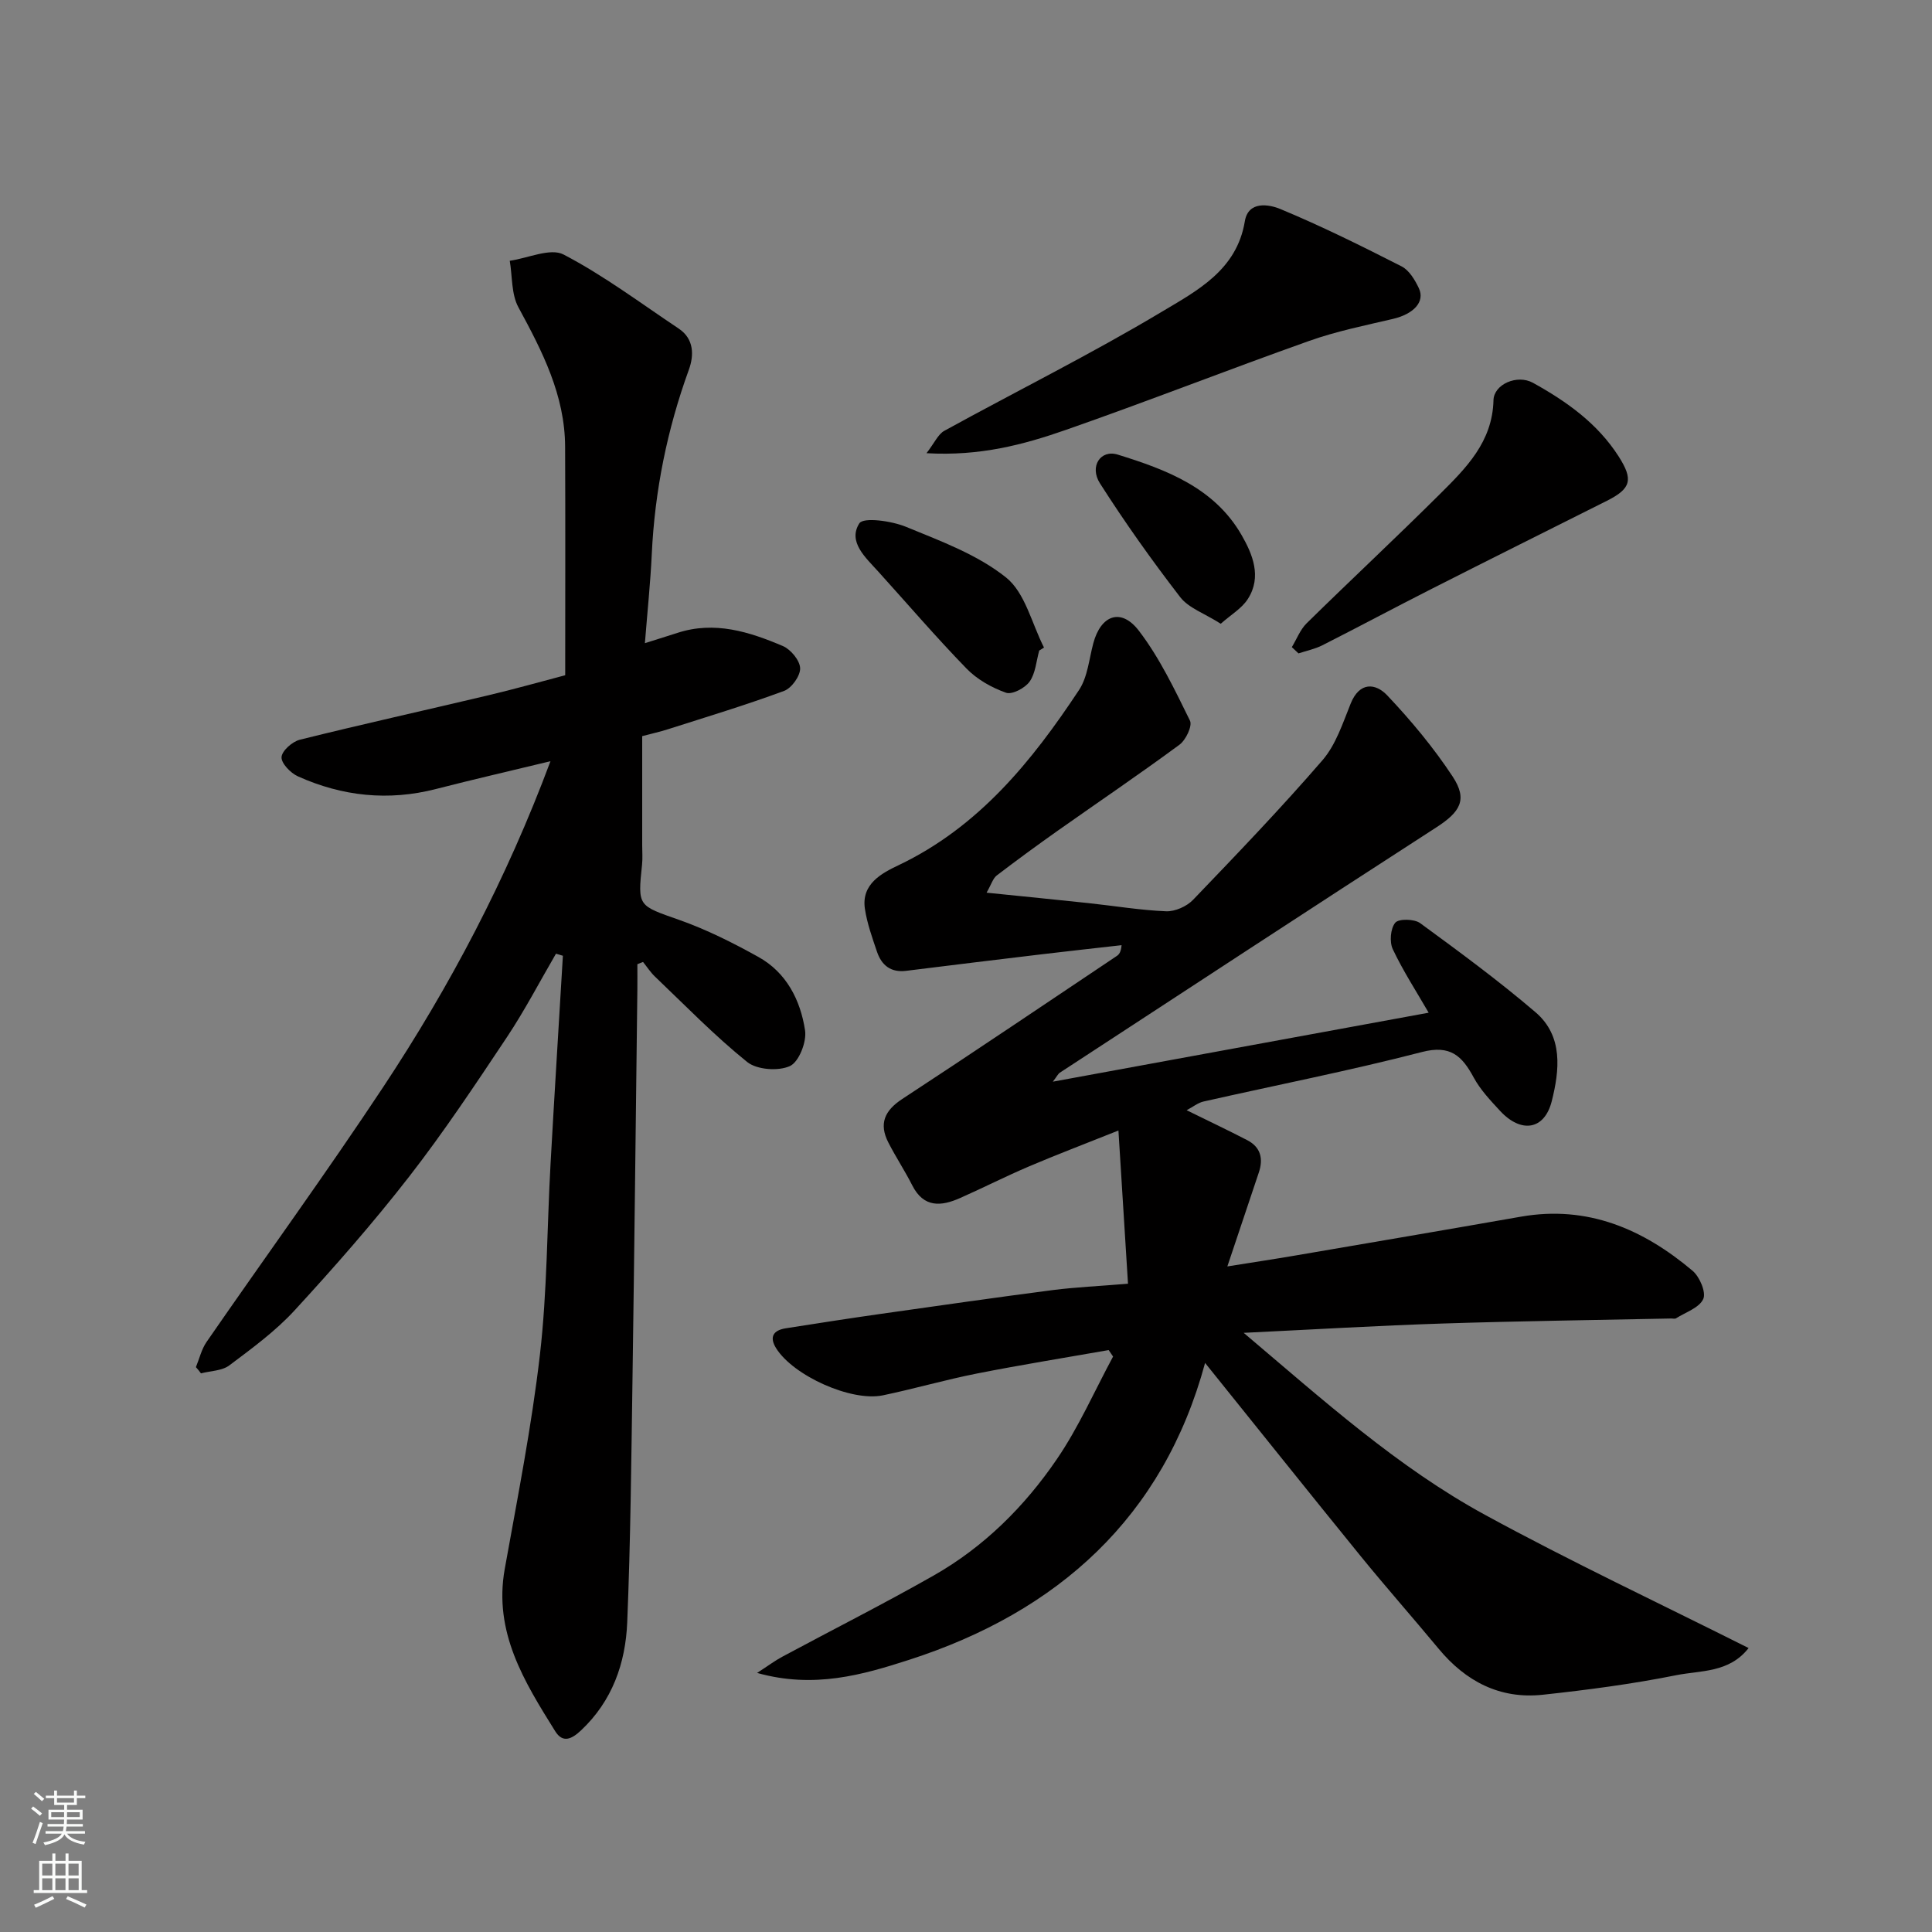 <svg enable-background="new 0 0 400 400" viewBox="0 0 400 400" xmlns="http://www.w3.org/2000/svg"><rect x="0" y="0" width="400" height="400" fill="#808080" stroke="none"/><g fill="#010000"><path d="m233.54 265.78c-.66-10.51-1.28-20.6-1.98-31.72-7.1 2.84-12.85 5.02-18.51 7.43-4.81 2.05-9.47 4.42-14.25 6.54-3.95 1.76-7.56 2.06-9.93-2.62-1.53-3.02-3.41-5.86-4.95-8.87-1.99-3.89-.78-6.61 2.9-9.02 14.88-9.74 29.61-19.7 44.39-29.59.48-.32.87-.79 1-2.24-5.44.62-10.88 1.21-16.32 1.86-9.43 1.13-18.86 2.27-28.29 3.45-3.16.39-5.07-1.14-6.02-3.93-.99-2.92-2.05-5.87-2.51-8.9-.79-5.19 3.55-7.41 6.97-9.04 16.6-7.92 27.58-21.49 37.36-36.27 1.79-2.7 2.08-6.41 2.96-9.69 1.57-5.85 5.76-7.39 9.44-2.57 4.3 5.62 7.42 12.2 10.57 18.6.54 1.09-.86 4.02-2.18 4.99-8.27 6.1-16.8 11.87-25.2 17.8-4.26 3.01-8.48 6.1-12.63 9.27-.78.6-1.1 1.81-2.1 3.56 7.57.77 14.34 1.44 21.1 2.16 5.36.57 10.7 1.47 16.07 1.69 1.85.07 4.26-1 5.57-2.36 9.1-9.48 18.21-18.97 26.8-28.91 2.78-3.21 4.21-7.69 5.85-11.75 1.84-4.54 5.14-4.23 7.56-1.68 4.94 5.22 9.6 10.82 13.55 16.81 3.16 4.8 1.55 7.34-3.43 10.55-26.03 16.81-51.95 33.8-77.89 50.75-.38.25-.6.75-1.46 1.87 26.3-4.83 51.88-9.52 77.81-14.28-2.56-4.43-5.3-8.64-7.43-13.15-.71-1.5-.48-4.28.51-5.48.71-.86 3.94-.8 5.15.08 8.12 5.94 16.25 11.92 23.89 18.45 5.78 4.94 4.97 12.04 3.36 18.43-1.52 5.99-6.36 6.67-10.68 2.01-2-2.16-4.1-4.38-5.48-6.93-2.41-4.47-4.83-6.8-10.72-5.27-14.96 3.87-30.14 6.84-45.22 10.25-1.15.26-2.18 1.11-3.49 1.8 4.52 2.22 8.57 4.14 12.55 6.2 2.81 1.46 3.36 3.86 2.38 6.74-2.06 6.11-4.09 12.23-6.5 19.4 5.43-.87 9.7-1.51 13.97-2.24 15.6-2.67 31.21-5.32 46.8-8.06 13.81-2.42 25.32 2.57 35.56 11.21 1.46 1.24 2.83 4.46 2.2 5.84-.83 1.82-3.66 2.74-5.65 4-.24.15-.65.02-.99.03-15.77.33-31.54.53-47.3 1.04-13.33.43-26.65 1.23-41.21 1.93 16.58 14.03 31.89 27.83 50 37.7 17.81 9.71 36.2 18.35 54.54 27.56-4.04 5.17-9.93 4.61-14.97 5.62-9.12 1.83-18.39 3.05-27.65 4.05-8.85.95-15.94-2.75-21.56-9.53-5.35-6.45-10.9-12.73-16.19-19.23-10.63-13.08-21.15-26.26-32.16-39.94-8.65 31.96-30.49 51.55-61.31 61.48-9.53 3.07-19.63 6.02-31.44 2.7 2.42-1.57 3.75-2.57 5.21-3.35 10.46-5.62 21.06-10.97 31.37-16.83 10.39-5.91 18.8-14.28 25.47-24.06 4.54-6.64 7.81-14.14 11.65-21.26-.3-.45-.6-.89-.91-1.34-9.09 1.6-18.21 3.06-27.26 4.85-6.54 1.29-12.97 3.16-19.49 4.52-6.54 1.36-18.54-4.06-22.1-9.75-1.48-2.37-.55-3.73 1.99-4.13 6.61-1.04 13.22-2.07 19.85-3.01 11.82-1.68 23.64-3.37 35.48-4.91 4.75-.6 9.54-.81 15.53-1.31z"/><path d="m40.56 283.05c.72-1.75 1.16-3.7 2.21-5.22 12.15-17.59 24.73-34.89 36.53-52.71 13.88-20.96 25.57-43.13 34.67-67.52-8.29 2-16.01 3.78-23.69 5.75-9.87 2.54-19.42 1.52-28.61-2.62-1.51-.68-3.46-2.7-3.38-3.98.09-1.32 2.24-3.22 3.8-3.6 12.94-3.22 25.97-6.1 38.94-9.18 5.54-1.31 11.01-2.86 15.99-4.17 0-15.85.05-31.58-.02-47.31-.04-10.67-4.73-19.77-9.67-28.87-1.48-2.73-1.24-6.4-1.79-9.63 3.77-.53 8.41-2.72 11.15-1.29 8.34 4.35 15.96 10.08 23.83 15.33 3.21 2.14 3.17 5.56 2.11 8.49-4.5 12.38-7.07 25.09-7.69 38.25-.28 5.91-.9 11.81-1.42 18.39 2.81-.89 4.77-1.49 6.71-2.12 7.7-2.52 14.88-.25 21.84 2.71 1.64.7 3.53 2.97 3.59 4.59.06 1.57-1.75 4.12-3.31 4.7-7.91 2.93-16 5.37-24.05 7.94-1.67.54-3.4.91-5.34 1.43v22.6c0 1.33.11 2.68-.03 4-.92 8.74-.83 8.44 7.76 11.47 5.63 1.99 11.06 4.72 16.3 7.63 5.84 3.23 8.74 8.96 9.69 15.23.36 2.37-1.28 6.53-3.14 7.38-2.41 1.09-6.84.77-8.85-.85-6.74-5.43-12.82-11.7-19.1-17.69-.93-.89-1.64-2.01-2.46-3.02-.39.16-.78.31-1.17.47 0 1.73.02 3.47 0 5.2-.33 26.92-.62 53.85-1.01 80.77-.25 16.76-.4 33.53-1.09 50.28-.35 8.48-3.09 16.3-9.59 22.4-1.93 1.81-3.75 2.65-5.31.17-6.41-10.27-12.81-20.52-10.46-33.61 2.65-14.77 5.57-29.52 7.29-44.41 1.51-13.1 1.46-26.38 2.2-39.57.8-14.33 1.7-28.66 2.55-42.98-.48-.14-.95-.29-1.43-.43-3.37 5.78-6.46 11.73-10.16 17.29-6.51 9.77-13.02 19.57-20.21 28.83-7.46 9.6-15.51 18.77-23.74 27.72-3.97 4.32-8.82 7.87-13.54 11.41-1.51 1.13-3.88 1.12-5.85 1.64-.32-.45-.68-.87-1.05-1.29z"/><path d="m191.82 93.83c1.68-2.17 2.4-3.93 3.7-4.64 14.97-8.23 30.3-15.84 44.95-24.6 7.3-4.37 15.59-8.62 17.26-18.78.71-4.3 5.06-3.49 7.34-2.54 8.55 3.55 16.87 7.68 25.13 11.89 1.56.8 2.75 2.8 3.56 4.51 1.33 2.82-1.1 5.35-5.34 6.35-5.84 1.37-11.78 2.57-17.42 4.58-16.84 5.98-33.47 12.52-50.34 18.41-8.74 3.05-17.76 5.46-28.84 4.82z"/><path d="m267.46 133.98c1.01-1.66 1.73-3.62 3.07-4.94 9.12-8.96 18.47-17.68 27.54-26.7 5.44-5.41 10.93-10.83 11.14-19.48.08-3.3 4.9-5.41 8.18-3.6 6.92 3.83 13.35 8.38 17.74 15.25 3.05 4.78 2.6 6.64-2.43 9.17-12.09 6.07-24.2 12.1-36.26 18.22-7.58 3.84-15.08 7.86-22.66 11.7-1.54.78-3.29 1.13-4.94 1.68-.46-.43-.92-.86-1.38-1.3z"/><path d="m215.16 134.69c-.61 2.18-.76 4.69-1.99 6.43-.95 1.34-3.63 2.75-4.89 2.3-2.96-1.05-5.99-2.75-8.17-5-6.31-6.49-12.21-13.38-18.29-20.1-2.63-2.91-6.32-6.14-3.91-9.96.84-1.33 6.67-.52 9.66.71 7.18 2.95 14.79 5.75 20.72 10.49 3.96 3.16 5.33 9.56 7.86 14.51-.33.2-.66.41-.99.62z"/><path d="m252.74 129.14c-3.39-2.16-6.65-3.25-8.4-5.52-5.86-7.6-11.44-15.45-16.6-23.54-2.25-3.52.13-7.06 3.67-5.96 10.06 3.11 20 6.86 25.63 16.63 2.29 3.97 4.25 8.68 1.32 13.25-1.24 1.96-3.51 3.27-5.62 5.14z"/></g><path d="m6.44 374.46.42-.45c.65.47 1.27.95 1.85 1.44l-.45.49c-.65-.56-1.25-1.06-1.82-1.48m.93 7.33-.63-.26c.55-1.36 1.05-2.8 1.52-4.33.19.1.38.19.59.27-.46 1.29-.95 2.73-1.48 4.32m-.38-10.38.44-.42c.43.34 1.01.82 1.74 1.44l-.49.49c-.53-.51-1.09-1.01-1.69-1.51m2.5.35h1.72v-1.04h.59v1.04h3.52v-1.04h.59v1.04h1.75v.53h-1.75v1.42h-2.03v.97h3.22v2.03h-3.24c0 .35-.01.66-.03.93h3.32v.53h-3.37c-.03.27-.08.58-.15.94h3.96v.53h-3.71c.67.92 1.93 1.48 3.79 1.68-.13.24-.23.44-.29.59-2.13-.38-3.48-1.08-4.04-2.12-.43.97-1.77 1.72-4.03 2.23-.09-.19-.2-.37-.33-.55 2.1-.42 3.37-1.03 3.81-1.83h-3.36v-.53h3.58c.08-.29.13-.61.16-.94h-3.33v-.53h3.39c.02-.27.04-.58.04-.93h-3.23v-2.03h3.25v-.97h-2.07v-1.42h-1.73zm1.12 3.44v1h2.65c.01-.3.02-.44.01-.4v-.25-.35zm1.19-2h3.52v-.91h-3.52zm4.71 2h-2.63v.59c0 .15-.01.28-.01.4h2.64z" fill="#fafbfa"/><path d="m13.56 383.74h.63v1.52h2.72v6.07h1.13v.6h-11.06v-.6h1.13v-6.07h2.73v-1.52h.63v1.52h2.1v-1.52zm-2.69 8.83.38.56c-1.24.63-2.53 1.25-3.85 1.85-.1-.21-.21-.42-.34-.63 1.36-.55 2.63-1.15 3.81-1.78m-2.13-4.27h2.1v-2.45h-2.1zm0 3.04h2.1v-2.46h-2.1zm2.72-3.04h2.1v-2.45h-2.1zm0 3.04h2.1v-2.46h-2.1zm6.07 3.6c-1.41-.71-2.7-1.3-3.86-1.78l.35-.56c1.45.62 2.75 1.19 3.88 1.72zm-1.25-9.09h-2.1v2.45h2.1zm-2.09 5.49h2.1v-2.46h-2.1z" fill="#fafbfa"/></svg>